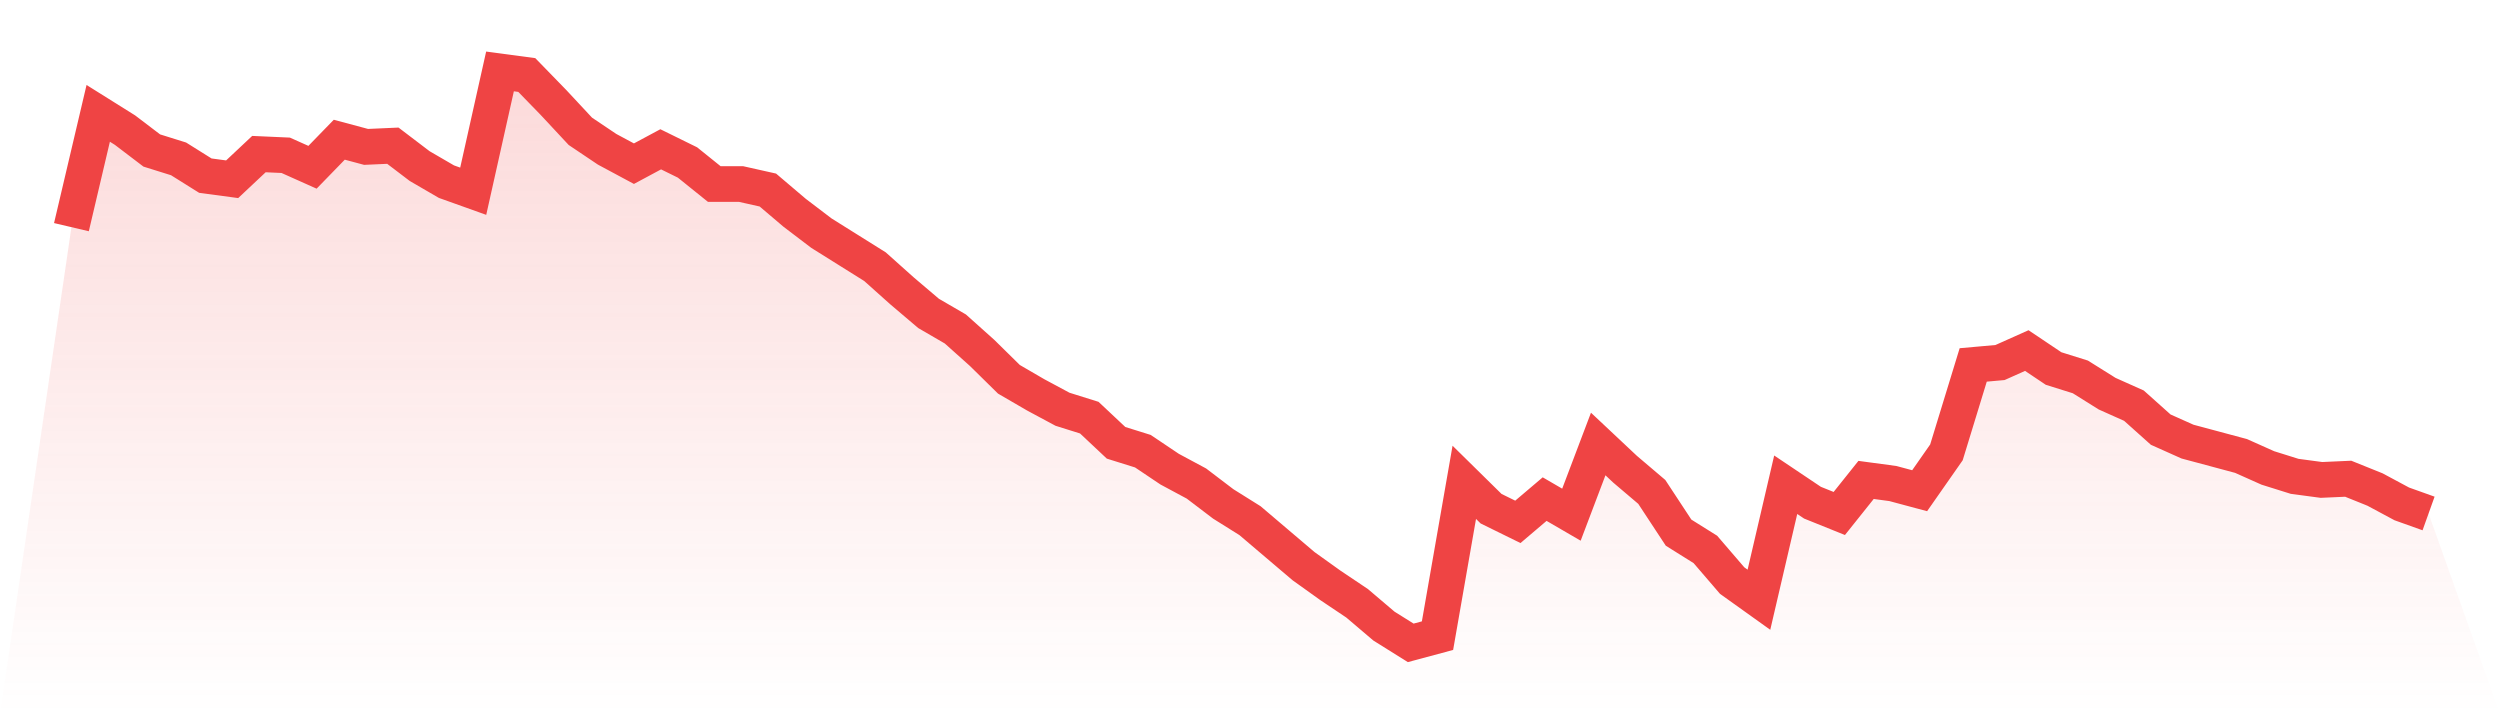<svg viewBox="0 0 140 40" xmlns="http://www.w3.org/2000/svg">
<defs>
<linearGradient id="gradient" x1="0" x2="0" y1="0" y2="1">
<stop offset="0%" stop-color="#ef4444" stop-opacity="0.2"/>
<stop offset="100%" stop-color="#ef4444" stop-opacity="0"/>
</linearGradient>
</defs>
<path d="M4,12.721 L4,12.721 L5.5,6.348 L7,7.287 L8.5,8.428 L10,8.897 L11.5,9.836 L13,10.038 L14.5,8.629 L16,8.696 L17.5,9.367 L19,7.824 L20.5,8.226 L22,8.159 L23.5,9.3 L25,10.172 L26.5,10.709 L28,4 L29.5,4.201 L31,5.744 L32.5,7.354 L34,8.361 L35.5,9.166 L37,8.361 L38.5,9.099 L40,10.306 L41.5,10.306 L43,10.642 L44.5,11.916 L46,13.057 L47.5,13.996 L49,14.935 L50.5,16.277 L52,17.551 L53.5,18.423 L55,19.765 L56.5,21.241 L58,22.113 L59.5,22.918 L61,23.388 L62.5,24.797 L64,25.266 L65.5,26.273 L67,27.078 L68.5,28.218 L70,29.157 L71.5,30.432 L73,31.706 L74.5,32.78 L76,33.786 L77.5,35.061 L79,36 L80.5,35.597 L82,27.01 L83.5,28.486 L85,29.224 L86.5,27.95 L88,28.822 L89.5,24.864 L91,26.273 L92.5,27.547 L94,29.828 L95.5,30.767 L97,32.512 L98.5,33.585 L100,27.145 L101.5,28.151 L103,28.755 L104.5,26.876 L106,27.078 L107.5,27.48 L109,25.333 L110.5,20.436 L112,20.302 L113.5,19.631 L115,20.637 L116.5,21.107 L118,22.046 L119.5,22.717 L121,24.059 L122.5,24.73 L124,25.132 L125.5,25.535 L127,26.205 L128.5,26.675 L130,26.876 L131.5,26.809 L133,27.413 L134.5,28.218 L136,28.755 L140,40 L0,40 z" fill="url(#gradient)"/>
<path d="M4,12.721 L4,12.721 L5.5,6.348 L7,7.287 L8.5,8.428 L10,8.897 L11.5,9.836 L13,10.038 L14.5,8.629 L16,8.696 L17.5,9.367 L19,7.824 L20.5,8.226 L22,8.159 L23.5,9.3 L25,10.172 L26.5,10.709 L28,4 L29.5,4.201 L31,5.744 L32.5,7.354 L34,8.361 L35.5,9.166 L37,8.361 L38.5,9.099 L40,10.306 L41.5,10.306 L43,10.642 L44.5,11.916 L46,13.057 L47.5,13.996 L49,14.935 L50.5,16.277 L52,17.551 L53.5,18.423 L55,19.765 L56.5,21.241 L58,22.113 L59.5,22.918 L61,23.388 L62.5,24.797 L64,25.266 L65.5,26.273 L67,27.078 L68.5,28.218 L70,29.157 L71.5,30.432 L73,31.706 L74.5,32.78 L76,33.786 L77.5,35.061 L79,36 L80.5,35.597 L82,27.01 L83.5,28.486 L85,29.224 L86.5,27.95 L88,28.822 L89.5,24.864 L91,26.273 L92.5,27.547 L94,29.828 L95.5,30.767 L97,32.512 L98.5,33.585 L100,27.145 L101.5,28.151 L103,28.755 L104.5,26.876 L106,27.078 L107.5,27.48 L109,25.333 L110.5,20.436 L112,20.302 L113.5,19.631 L115,20.637 L116.5,21.107 L118,22.046 L119.5,22.717 L121,24.059 L122.5,24.73 L124,25.132 L125.5,25.535 L127,26.205 L128.5,26.675 L130,26.876 L131.5,26.809 L133,27.413 L134.5,28.218 L136,28.755" fill="none" stroke="#ef4444" stroke-width="2"/>
</svg>